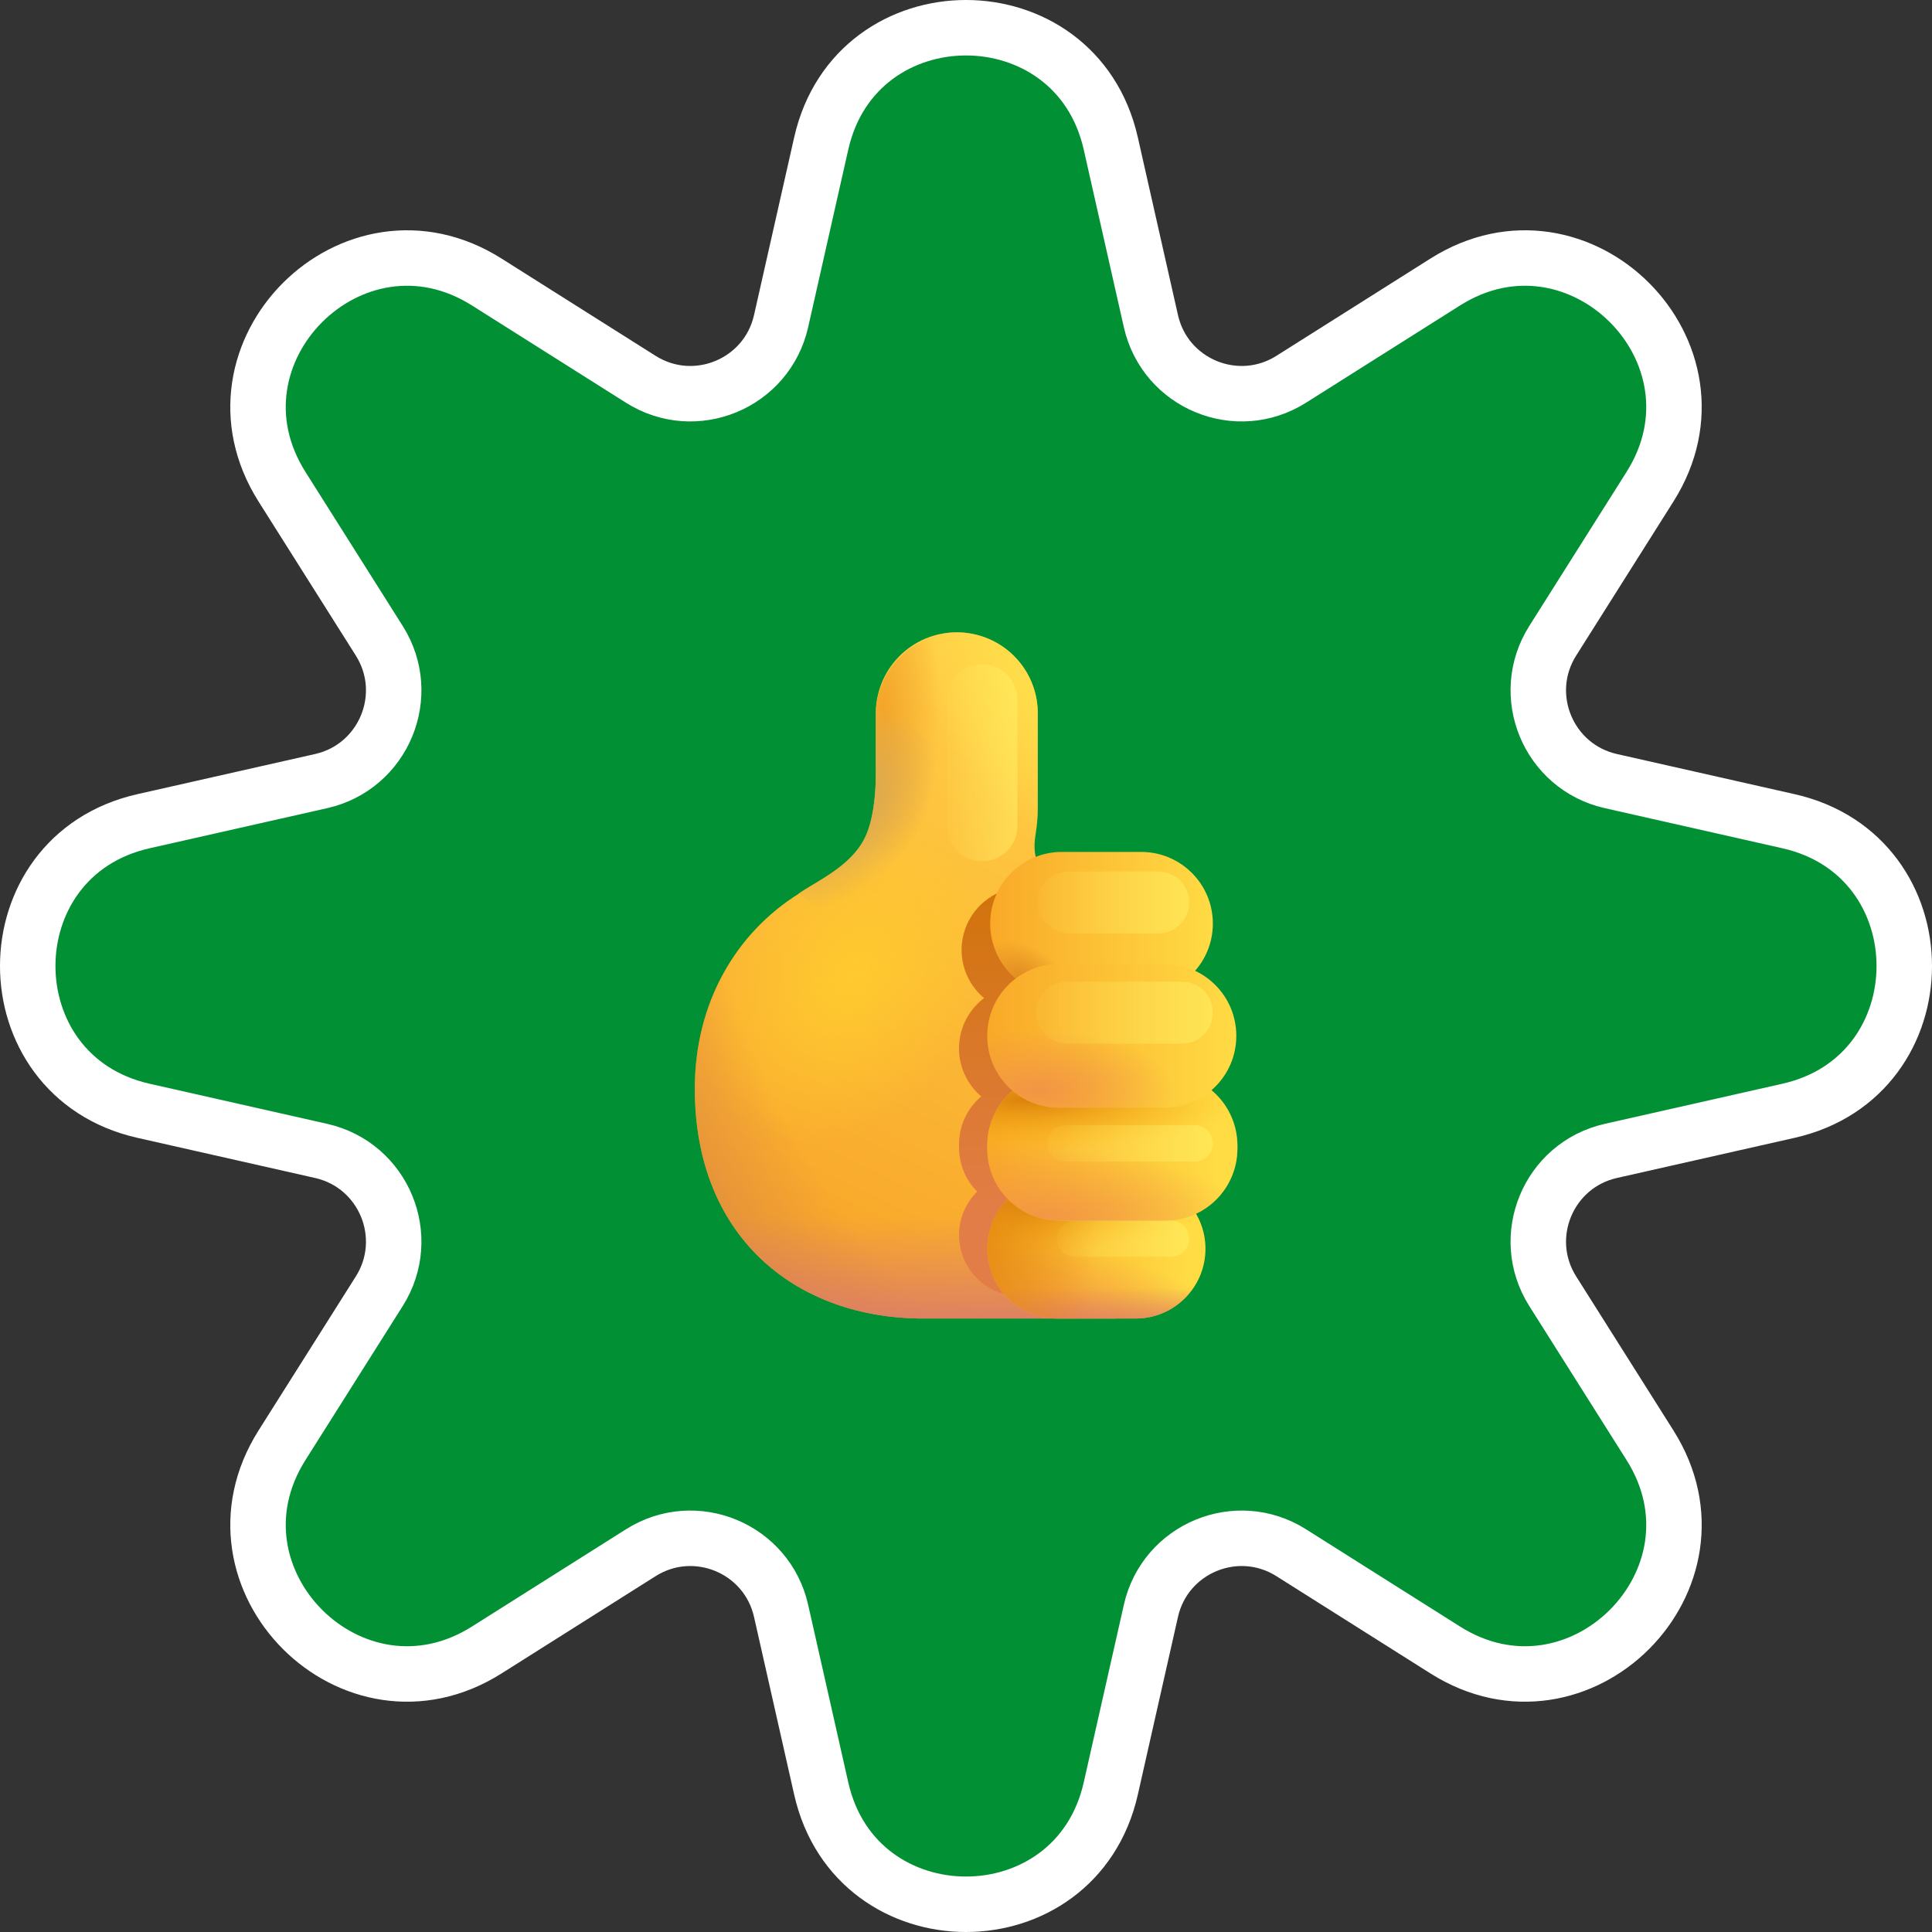 <svg xmlns="http://www.w3.org/2000/svg" width="209" height="209" viewBox="0 0 209 209" fill="none"><rect x="0" y="0" width="209" height="209" fill="#333333" stroke="none"/><path d="M88.839 15.518C92.609 -1.173 116.391 -1.173 120.161 15.518L124.504 34.743C126.034 41.518 133.808 44.738 139.681 41.03L156.346 30.506C170.814 21.37 187.63 38.186 178.494 52.654L167.97 69.319C164.262 75.192 167.482 82.966 174.257 84.496L193.482 88.839C210.173 92.609 210.173 116.391 193.482 120.161L174.257 124.504C167.482 126.034 164.262 133.808 167.97 139.681L178.494 156.346C187.63 170.814 170.814 187.63 156.346 178.494L139.681 167.97C133.808 164.262 126.034 167.482 124.504 174.257L120.161 193.482C116.391 210.173 92.609 210.173 88.839 193.482L84.496 174.257C82.966 167.482 75.192 164.262 69.319 167.97L52.654 178.494C38.187 187.63 21.37 170.814 30.506 156.346L41.03 139.681C44.738 133.808 41.518 126.034 34.743 124.504L15.518 120.161C-1.173 116.391 -1.173 92.609 15.518 88.839L34.743 84.496C41.518 82.966 44.738 75.192 41.03 69.319L30.506 52.654C21.37 38.187 38.186 21.37 52.654 30.506L69.319 41.03C75.192 44.738 82.966 41.518 84.496 34.743L88.839 15.518Z" fill="#029034" stroke="white" stroke-width="6"></path><path d="M94.743 77.316C94.723 76.153 94.935 74.997 95.366 73.917C95.797 72.836 96.439 71.852 97.254 71.023C98.07 70.193 99.042 69.534 100.115 69.084C101.188 68.634 102.34 68.402 103.503 68.402C104.667 68.402 105.818 68.634 106.891 69.084C107.964 69.534 108.937 70.193 109.752 71.023C110.568 71.852 111.21 72.836 111.641 73.917C112.072 74.997 112.283 76.153 112.263 77.316V87.399C112.265 88.256 112.2 89.114 112.069 89.972C112.017 90.284 111.975 90.597 111.943 90.909C111.847 91.895 111.965 93.184 112.636 94.053L111.032 95.598C115.113 97.688 118.536 100.866 120.925 104.78C123.313 108.694 124.574 113.191 124.567 117.776C124.569 120.329 124.181 122.866 123.416 125.301L120.76 142.634H99.181V142.626C85.855 142.339 75.162 133.65 75.162 117.774C75.162 108.445 79.629 100.933 86.387 96.698L86.371 96.684C86.832 96.365 87.376 96.037 87.956 95.688H87.962C89.879 94.537 92.224 93.131 93.457 90.835C94.53 88.845 94.736 85.614 94.736 84.114H94.743V77.316Z" fill="url(#paint0_linear_1013_8341)"></path><path d="M94.743 77.316C94.723 76.153 94.935 74.997 95.366 73.917C95.797 72.836 96.439 71.852 97.254 71.023C98.07 70.193 99.042 69.534 100.115 69.084C101.188 68.634 102.34 68.402 103.503 68.402C104.667 68.402 105.818 68.634 106.891 69.084C107.964 69.534 108.937 70.193 109.752 71.023C110.568 71.852 111.21 72.836 111.641 73.917C112.072 74.997 112.283 76.153 112.263 77.316V87.399C112.265 88.256 112.2 89.114 112.069 89.972C112.017 90.284 111.975 90.597 111.943 90.909C111.847 91.895 111.965 93.184 112.636 94.053L111.032 95.598C115.113 97.688 118.536 100.866 120.925 104.78C123.313 108.694 124.574 113.191 124.567 117.776C124.569 120.329 124.181 122.866 123.416 125.301L120.76 142.634H99.181V142.626C85.855 142.339 75.162 133.65 75.162 117.774C75.162 108.445 79.629 100.933 86.387 96.698L86.371 96.684C86.832 96.365 87.376 96.037 87.956 95.688H87.962C89.879 94.537 92.224 93.131 93.457 90.835C94.53 88.845 94.736 85.614 94.736 84.114H94.743V77.316Z" fill="url(#paint1_radial_1013_8341)"></path><path d="M94.743 77.316C94.723 76.153 94.935 74.997 95.366 73.917C95.797 72.836 96.439 71.852 97.254 71.023C98.07 70.193 99.042 69.534 100.115 69.084C101.188 68.634 102.34 68.402 103.503 68.402C104.667 68.402 105.818 68.634 106.891 69.084C107.964 69.534 108.937 70.193 109.752 71.023C110.568 71.852 111.21 72.836 111.641 73.917C112.072 74.997 112.283 76.153 112.263 77.316V87.399C112.265 88.256 112.2 89.114 112.069 89.972C112.017 90.284 111.975 90.597 111.943 90.909C111.847 91.895 111.965 93.184 112.636 94.053L111.032 95.598C115.113 97.688 118.536 100.866 120.925 104.78C123.313 108.694 124.574 113.191 124.567 117.776C124.569 120.329 124.181 122.866 123.416 125.301L120.76 142.634H99.181V142.626C85.855 142.339 75.162 133.65 75.162 117.774C75.162 108.445 79.629 100.933 86.387 96.698L86.371 96.684C86.832 96.365 87.376 96.037 87.956 95.688H87.962C89.879 94.537 92.224 93.131 93.457 90.835C94.53 88.845 94.736 85.614 94.736 84.114H94.743V77.316Z" fill="url(#paint2_radial_1013_8341)"></path><path d="M94.743 77.316C94.723 76.153 94.935 74.997 95.366 73.917C95.797 72.836 96.439 71.852 97.254 71.023C98.07 70.193 99.042 69.534 100.115 69.084C101.188 68.634 102.34 68.402 103.503 68.402C104.667 68.402 105.818 68.634 106.891 69.084C107.964 69.534 108.937 70.193 109.752 71.023C110.568 71.852 111.21 72.836 111.641 73.917C112.072 74.997 112.283 76.153 112.263 77.316V87.399C112.265 88.256 112.2 89.114 112.069 89.972C112.017 90.284 111.975 90.597 111.943 90.909C111.847 91.895 111.965 93.184 112.636 94.053L111.032 95.598C115.113 97.688 118.536 100.866 120.925 104.78C123.313 108.694 124.574 113.191 124.567 117.776C124.569 120.329 124.181 122.866 123.416 125.301L120.76 142.634H99.181V142.626C85.855 142.339 75.162 133.65 75.162 117.774C75.162 108.445 79.629 100.933 86.387 96.698L86.371 96.684C86.832 96.365 87.376 96.037 87.956 95.688H87.962C89.879 94.537 92.224 93.131 93.457 90.835C94.53 88.845 94.736 85.614 94.736 84.114H94.743V77.316Z" fill="url(#paint3_radial_1013_8341)"></path><path d="M94.743 77.316C94.723 76.153 94.935 74.997 95.366 73.917C95.797 72.836 96.439 71.852 97.254 71.023C98.07 70.193 99.042 69.534 100.115 69.084C101.188 68.634 102.34 68.402 103.503 68.402C104.667 68.402 105.818 68.634 106.891 69.084C107.964 69.534 108.937 70.193 109.752 71.023C110.568 71.852 111.21 72.836 111.641 73.917C112.072 74.997 112.283 76.153 112.263 77.316V87.399C112.265 88.256 112.2 89.114 112.069 89.972C112.017 90.284 111.975 90.597 111.943 90.909C111.847 91.895 111.965 93.184 112.636 94.053L111.032 95.598C115.113 97.688 118.536 100.866 120.925 104.78C123.313 108.694 124.574 113.191 124.567 117.776C124.569 120.329 124.181 122.866 123.416 125.301L120.76 142.634H99.181V142.626C85.855 142.339 75.162 133.65 75.162 117.774C75.162 108.445 79.629 100.933 86.387 96.698L86.371 96.684C86.832 96.365 87.376 96.037 87.956 95.688H87.962C89.879 94.537 92.224 93.131 93.457 90.835C94.53 88.845 94.736 85.614 94.736 84.114H94.743V77.316Z" fill="url(#paint4_linear_1013_8341)"></path><path d="M125.145 102.759C125.146 101.866 124.971 100.982 124.629 100.157C124.288 99.332 123.787 98.582 123.156 97.95C122.524 97.319 121.775 96.818 120.95 96.477C120.125 96.136 119.24 95.96 118.347 95.961H110.82C109.424 95.961 108.062 96.391 106.919 97.192C105.775 97.992 104.907 99.126 104.43 100.438C103.953 101.75 103.892 103.177 104.255 104.524C104.617 105.872 105.386 107.076 106.456 107.972C105.64 108.587 104.973 109.377 104.504 110.284C104.035 111.192 103.776 112.193 103.746 113.214C103.716 114.236 103.917 115.25 104.332 116.184C104.748 117.117 105.368 117.945 106.147 118.606C105.394 119.244 104.79 120.038 104.375 120.934C103.961 121.83 103.746 122.805 103.747 123.792V124.125C103.747 125.99 104.493 127.676 105.708 128.904C104.776 129.826 104.139 131.004 103.878 132.289C103.617 133.574 103.744 134.907 104.242 136.12C104.741 137.332 105.588 138.369 106.677 139.099C107.766 139.829 109.048 140.219 110.359 140.219H117.828C118.99 140.22 120.132 139.915 121.139 139.334C122.146 138.753 122.981 137.917 123.562 136.91C124.143 135.903 124.448 134.761 124.447 133.598C124.445 132.436 124.138 131.295 123.555 130.289C124.728 129.742 125.72 128.871 126.415 127.779C127.109 126.687 127.478 125.419 127.476 124.125V123.792C127.476 121.688 126.522 119.807 125.02 118.56C125.877 117.817 126.535 116.871 126.934 115.809C127.333 114.746 127.46 113.601 127.305 112.478C127.15 111.354 126.716 110.286 126.044 109.372C125.372 108.458 124.483 107.726 123.456 107.242C124.547 106.004 125.148 104.409 125.145 102.759Z" fill="url(#paint5_linear_1013_8341)"></path><path d="M123.453 107.663C127.734 107.663 131.204 104.193 131.204 99.912C131.204 95.631 127.734 92.16 123.453 92.16H114.867C110.586 92.16 107.116 95.631 107.116 99.912C107.116 104.193 110.586 107.663 114.867 107.663H123.453Z" fill="url(#paint6_linear_1013_8341)"></path><path d="M123.453 107.663C127.734 107.663 131.204 104.193 131.204 99.912C131.204 95.631 127.734 92.16 123.453 92.16H114.867C110.586 92.16 107.116 95.631 107.116 99.912C107.116 104.193 110.586 107.663 114.867 107.663H123.453Z" fill="url(#paint7_radial_1013_8341)"></path><path d="M122.862 142.634C127.029 142.634 130.406 139.257 130.406 135.091C130.406 130.924 127.029 127.547 122.862 127.547H114.346C110.18 127.547 106.803 130.924 106.803 135.091C106.803 139.257 110.18 142.634 114.346 142.634H122.862Z" fill="url(#paint8_linear_1013_8341)"></path><path d="M122.862 142.634C127.029 142.634 130.406 139.257 130.406 135.091C130.406 130.924 127.029 127.547 122.862 127.547H114.346C110.18 127.547 106.803 130.924 106.803 135.091C106.803 139.257 110.18 142.634 114.346 142.634H122.862Z" fill="url(#paint9_radial_1013_8341)"></path><path d="M122.862 142.634C127.029 142.634 130.406 139.257 130.406 135.091C130.406 130.924 127.029 127.547 122.862 127.547H114.346C110.18 127.547 106.803 130.924 106.803 135.091C106.803 139.257 110.18 142.634 114.346 142.634H122.862Z" fill="url(#paint10_radial_1013_8341)"></path><path d="M122.861 142.634C127.028 142.634 130.405 139.257 130.405 135.091C130.405 130.924 127.028 127.547 122.861 127.547H114.345C110.179 127.547 106.802 130.924 106.802 135.091C106.802 139.257 110.179 142.634 114.345 142.634H122.861Z" fill="url(#paint11_linear_1013_8341)"></path><path d="M122.861 142.634C127.028 142.634 130.405 139.257 130.405 135.091C130.405 130.924 127.028 127.547 122.861 127.547H114.345C110.179 127.547 106.802 130.924 106.802 135.091C106.802 139.257 110.179 142.634 114.345 142.634H122.861Z" fill="url(#paint12_radial_1013_8341)"></path><g opacity="0.5"><path d="M126.669 132.027H116.296C115.21 132.027 114.33 132.907 114.33 133.993C114.33 135.079 115.21 135.959 116.296 135.959H126.669C127.754 135.959 128.635 135.079 128.635 133.993C128.635 132.907 127.754 132.027 126.669 132.027Z" fill="url(#paint13_linear_1013_8341)"></path></g><path d="M125.93 132.031C130.317 132.031 133.873 128.475 133.873 124.088C133.873 119.701 130.317 116.145 125.93 116.145H114.755C110.368 116.145 106.812 119.701 106.812 124.088C106.812 128.475 110.368 132.031 114.755 132.031H125.93Z" fill="#C4C4C4" fill-opacity="0.66"></path><path d="M133.856 124.28V123.896C133.856 119.615 130.386 116.145 126.105 116.145H114.547C110.266 116.145 106.795 119.615 106.795 123.896V124.28C106.795 128.561 110.266 132.031 114.547 132.031H126.105C130.386 132.031 133.856 128.561 133.856 124.28Z" fill="url(#paint14_linear_1013_8341)"></path><path d="M133.856 124.28V123.896C133.856 119.615 130.386 116.145 126.105 116.145H114.547C110.266 116.145 106.795 119.615 106.795 123.896V124.28C106.795 128.561 110.266 132.031 114.547 132.031H126.105C130.386 132.031 133.856 128.561 133.856 124.28Z" fill="url(#paint15_radial_1013_8341)"></path><path d="M133.856 124.28V123.896C133.856 119.615 130.386 116.145 126.105 116.145H114.547C110.266 116.145 106.795 119.615 106.795 123.896V124.28C106.795 128.561 110.266 132.031 114.547 132.031H126.105C130.386 132.031 133.856 128.561 133.856 124.28Z" fill="url(#paint16_radial_1013_8341)"></path><g opacity="0.5"><path d="M129.247 121.723H115.265C114.179 121.723 113.299 122.603 113.299 123.689C113.299 124.774 114.179 125.654 115.265 125.654H129.247C130.333 125.654 131.213 124.774 131.213 123.689C131.213 122.603 130.333 121.723 129.247 121.723Z" fill="url(#paint17_linear_1013_8341)"></path></g><path d="M133.74 112.071V112.037C133.74 107.756 130.27 104.285 125.989 104.285H114.55C110.269 104.285 106.799 107.756 106.799 112.037V112.071C106.799 116.352 110.269 119.823 114.55 119.823H125.989C130.27 119.823 133.74 116.352 133.74 112.071Z" fill="url(#paint18_linear_1013_8341)"></path><path d="M133.74 112.071V112.037C133.74 107.756 130.27 104.285 125.989 104.285H114.55C110.269 104.285 106.799 107.756 106.799 112.037V112.071C106.799 116.352 110.269 119.823 114.55 119.823H125.989C130.27 119.823 133.74 116.352 133.74 112.071Z" fill="url(#paint19_radial_1013_8341)"></path><path d="M103.503 68.551C101.18 68.552 98.953 69.475 97.311 71.118C95.669 72.76 94.746 74.987 94.744 77.309V84.11L94.739 84.107C94.739 85.604 94.531 88.838 93.46 90.828C92.222 93.127 89.88 94.531 87.962 95.679C87.376 96.03 86.833 96.355 86.372 96.675C89.022 98.798 94.449 103.041 94.582 102.94C97.666 101.272 100.76 99.62 103.862 97.985L103.734 96.147C106.017 96.086 108.185 95.137 109.778 93.502C111.371 91.867 112.263 89.674 112.264 87.392V77.309C112.262 74.986 111.339 72.759 109.696 71.117C108.053 69.474 105.826 68.552 103.503 68.551Z" fill="url(#paint20_radial_1013_8341)"></path><path d="M103.503 68.551C101.18 68.552 98.953 69.475 97.311 71.118C95.669 72.76 94.746 74.987 94.744 77.309V84.11L94.739 84.107C94.739 85.604 94.531 88.838 93.46 90.828C92.222 93.127 89.88 94.531 87.962 95.679C87.376 96.03 86.833 96.355 86.372 96.675C89.022 98.798 94.449 103.041 94.582 102.94C97.666 101.272 100.76 99.62 103.862 97.985L103.734 96.147C106.017 96.086 108.185 95.137 109.778 93.502C111.371 91.867 112.263 89.674 112.264 87.392V77.309C112.262 74.986 111.339 72.759 109.696 71.117C108.053 69.474 105.826 68.552 103.503 68.551Z" fill="url(#paint21_radial_1013_8341)"></path><g opacity="0.5"><path d="M125.286 94.273H115.643C113.792 94.273 112.292 95.774 112.292 97.624C112.292 99.475 113.792 100.975 115.643 100.975H125.286C127.137 100.975 128.637 99.475 128.637 97.624C128.637 95.774 127.137 94.273 125.286 94.273Z" fill="url(#paint22_linear_1013_8341)"></path></g><g opacity="0.5"><path d="M127.855 106.199H115.453C113.602 106.199 112.102 107.7 112.102 109.55C112.102 111.401 113.602 112.901 115.453 112.901H127.855C129.706 112.901 131.206 111.401 131.206 109.55C131.206 107.7 129.706 106.199 127.855 106.199Z" fill="url(#paint23_linear_1013_8341)"></path></g><g opacity="0.5"><path d="M110.062 75.68C110.062 73.572 108.354 71.863 106.247 71.863C104.139 71.863 102.431 73.572 102.431 75.68V89.348C102.431 91.456 104.139 93.165 106.247 93.165C108.354 93.165 110.062 91.456 110.062 89.348V75.68Z" fill="url(#paint24_linear_1013_8341)"></path></g><defs><linearGradient id="paint0_linear_1013_8341" x1="113.353" y1="81.261" x2="86.547" y2="137.701" gradientUnits="userSpaceOnUse"><stop stop-color="#FFCA44"></stop><stop offset="1" stop-color="#F8A528"></stop></linearGradient><radialGradient id="paint1_radial_1013_8341" cx="0" cy="0" r="1" gradientUnits="userSpaceOnUse" gradientTransform="translate(116.512 76.483) rotate(141.116) scale(13.361 39.433)"><stop stop-color="#FFE34C"></stop><stop offset="1" stop-color="#FFE34C" stop-opacity="0"></stop></radialGradient><radialGradient id="paint2_radial_1013_8341" cx="0" cy="0" r="1" gradientUnits="userSpaceOnUse" gradientTransform="translate(92.188 105.598) rotate(125.191) scale(19.792 14.338)"><stop stop-color="#FFCA2E"></stop><stop offset="1" stop-color="#FFCA2E" stop-opacity="0"></stop></radialGradient><radialGradient id="paint3_radial_1013_8341" cx="0" cy="0" r="1" gradientUnits="userSpaceOnUse" gradientTransform="translate(113.662 111.873) rotate(146.743) scale(43.128 75.476)"><stop offset="0.681" stop-color="#E18E3F" stop-opacity="0"></stop><stop offset="1" stop-color="#E18E3F"></stop></radialGradient><linearGradient id="paint4_linear_1013_8341" x1="99.863" y1="131.668" x2="99.863" y2="145.256" gradientUnits="userSpaceOnUse"><stop stop-color="#D8796F" stop-opacity="0"></stop><stop offset="1" stop-color="#D8796F"></stop></linearGradient><linearGradient id="paint5_linear_1013_8341" x1="115.612" y1="95.961" x2="115.612" y2="131.357" gradientUnits="userSpaceOnUse"><stop stop-color="#D1730B"></stop><stop offset="1" stop-color="#E27D47"></stop></linearGradient><linearGradient id="paint6_linear_1013_8341" x1="131.204" y1="99.912" x2="107.113" y2="99.912" gradientUnits="userSpaceOnUse"><stop stop-color="#FFDB44"></stop><stop offset="1" stop-color="#F9A928"></stop></linearGradient><radialGradient id="paint7_radial_1013_8341" cx="0" cy="0" r="1" gradientTransform="matrix(-4.914 -3.752 2.512 -3.289 111.031 106.784)" gradientUnits="userSpaceOnUse"><stop stop-color="#D98320"></stop><stop offset="1" stop-color="#D98320" stop-opacity="0"></stop></radialGradient><linearGradient id="paint8_linear_1013_8341" x1="128.339" y1="135.088" x2="106.803" y2="135.088" gradientUnits="userSpaceOnUse"><stop stop-color="#FFDB44"></stop><stop offset="1" stop-color="#F9A928"></stop></linearGradient><radialGradient id="paint9_radial_1013_8341" cx="0" cy="0" r="1" gradientUnits="userSpaceOnUse" gradientTransform="translate(111.584 142.632) scale(19.481 7.411)"><stop stop-color="#F29545"></stop><stop offset="1" stop-color="#F29545" stop-opacity="0"></stop></radialGradient><radialGradient id="paint10_radial_1013_8341" cx="0" cy="0" r="1" gradientUnits="userSpaceOnUse" gradientTransform="translate(110.649 130.192) scale(19.757 5.303)"><stop stop-color="#DA810B"></stop><stop offset="1" stop-color="#FFB610" stop-opacity="0"></stop></radialGradient><linearGradient id="paint11_linear_1013_8341" x1="118.602" y1="144.187" x2="118.602" y2="139.307" gradientUnits="userSpaceOnUse"><stop stop-color="#DC7C6A"></stop><stop offset="1" stop-color="#DC7C6A" stop-opacity="0"></stop></linearGradient><radialGradient id="paint12_radial_1013_8341" cx="0" cy="0" r="1" gradientUnits="userSpaceOnUse" gradientTransform="translate(103.677 135.088) scale(14.926 22.436)"><stop stop-color="#E38811"></stop><stop offset="1" stop-color="#E38811" stop-opacity="0"></stop></radialGradient><linearGradient id="paint13_linear_1013_8341" x1="127.891" y1="133.104" x2="112.471" y2="133.104" gradientUnits="userSpaceOnUse"><stop stop-color="#FFF166"></stop><stop offset="1" stop-color="#FFF166" stop-opacity="0"></stop></linearGradient><linearGradient id="paint14_linear_1013_8341" x1="131.486" y1="124.088" x2="106.795" y2="124.088" gradientUnits="userSpaceOnUse"><stop stop-color="#FFDB44"></stop><stop offset="1" stop-color="#F9A928"></stop></linearGradient><radialGradient id="paint15_radial_1013_8341" cx="0" cy="0" r="1" gradientUnits="userSpaceOnUse" gradientTransform="translate(112.277 132.031) scale(22.336 7.804)"><stop stop-color="#F29545"></stop><stop offset="1" stop-color="#F29545" stop-opacity="0"></stop></radialGradient><radialGradient id="paint16_radial_1013_8341" cx="0" cy="0" r="1" gradientUnits="userSpaceOnUse" gradientTransform="translate(111.204 118.933) scale(22.652 5.585)"><stop stop-color="#DA810B"></stop><stop offset="1" stop-color="#FFB610" stop-opacity="0"></stop></radialGradient><linearGradient id="paint17_linear_1013_8341" x1="130.28" y1="122.799" x2="110.973" y2="122.799" gradientUnits="userSpaceOnUse"><stop stop-color="#FFF166"></stop><stop offset="1" stop-color="#FFF166" stop-opacity="0"></stop></linearGradient><linearGradient id="paint18_linear_1013_8341" x1="133.74" y1="112.055" x2="106.802" y2="112.055" gradientUnits="userSpaceOnUse"><stop stop-color="#FFDB44"></stop><stop offset="1" stop-color="#F9A928"></stop></linearGradient><radialGradient id="paint19_radial_1013_8341" cx="0" cy="0" r="1" gradientUnits="userSpaceOnUse" gradientTransform="translate(112.372 117.945) scale(14.652 6.522)"><stop stop-color="#F29545"></stop><stop offset="1" stop-color="#F29545" stop-opacity="0"></stop></radialGradient><radialGradient id="paint20_radial_1013_8341" cx="0" cy="0" r="1" gradientUnits="userSpaceOnUse" gradientTransform="translate(95.461 76.473) rotate(90) scale(16.942 6.29)"><stop stop-color="#F3A52A"></stop><stop offset="1" stop-color="#F3A52A" stop-opacity="0"></stop></radialGradient><radialGradient id="paint21_radial_1013_8341" cx="0" cy="0" r="1" gradientTransform="matrix(6.206 5.787 -8.757 9.391 90.514 87.629)" gradientUnits="userSpaceOnUse"><stop stop-color="#CDA25E"></stop><stop offset="1" stop-color="#CDA25E" stop-opacity="0"></stop></radialGradient><linearGradient id="paint22_linear_1013_8341" x1="127.787" y1="96.111" x2="110.169" y2="96.111" gradientUnits="userSpaceOnUse"><stop stop-color="#FFF166"></stop><stop offset="1" stop-color="#FFF166" stop-opacity="0"></stop></linearGradient><linearGradient id="paint23_linear_1013_8341" x1="130.213" y1="108.037" x2="109.619" y2="108.037" gradientUnits="userSpaceOnUse"><stop stop-color="#FFF166"></stop><stop offset="1" stop-color="#FFF166" stop-opacity="0"></stop></linearGradient><linearGradient id="paint24_linear_1013_8341" x1="109.668" y1="77.705" x2="101.44" y2="77.705" gradientUnits="userSpaceOnUse"><stop stop-color="#FFF166"></stop><stop offset="1" stop-color="#FFF166" stop-opacity="0"></stop></linearGradient></defs></svg>